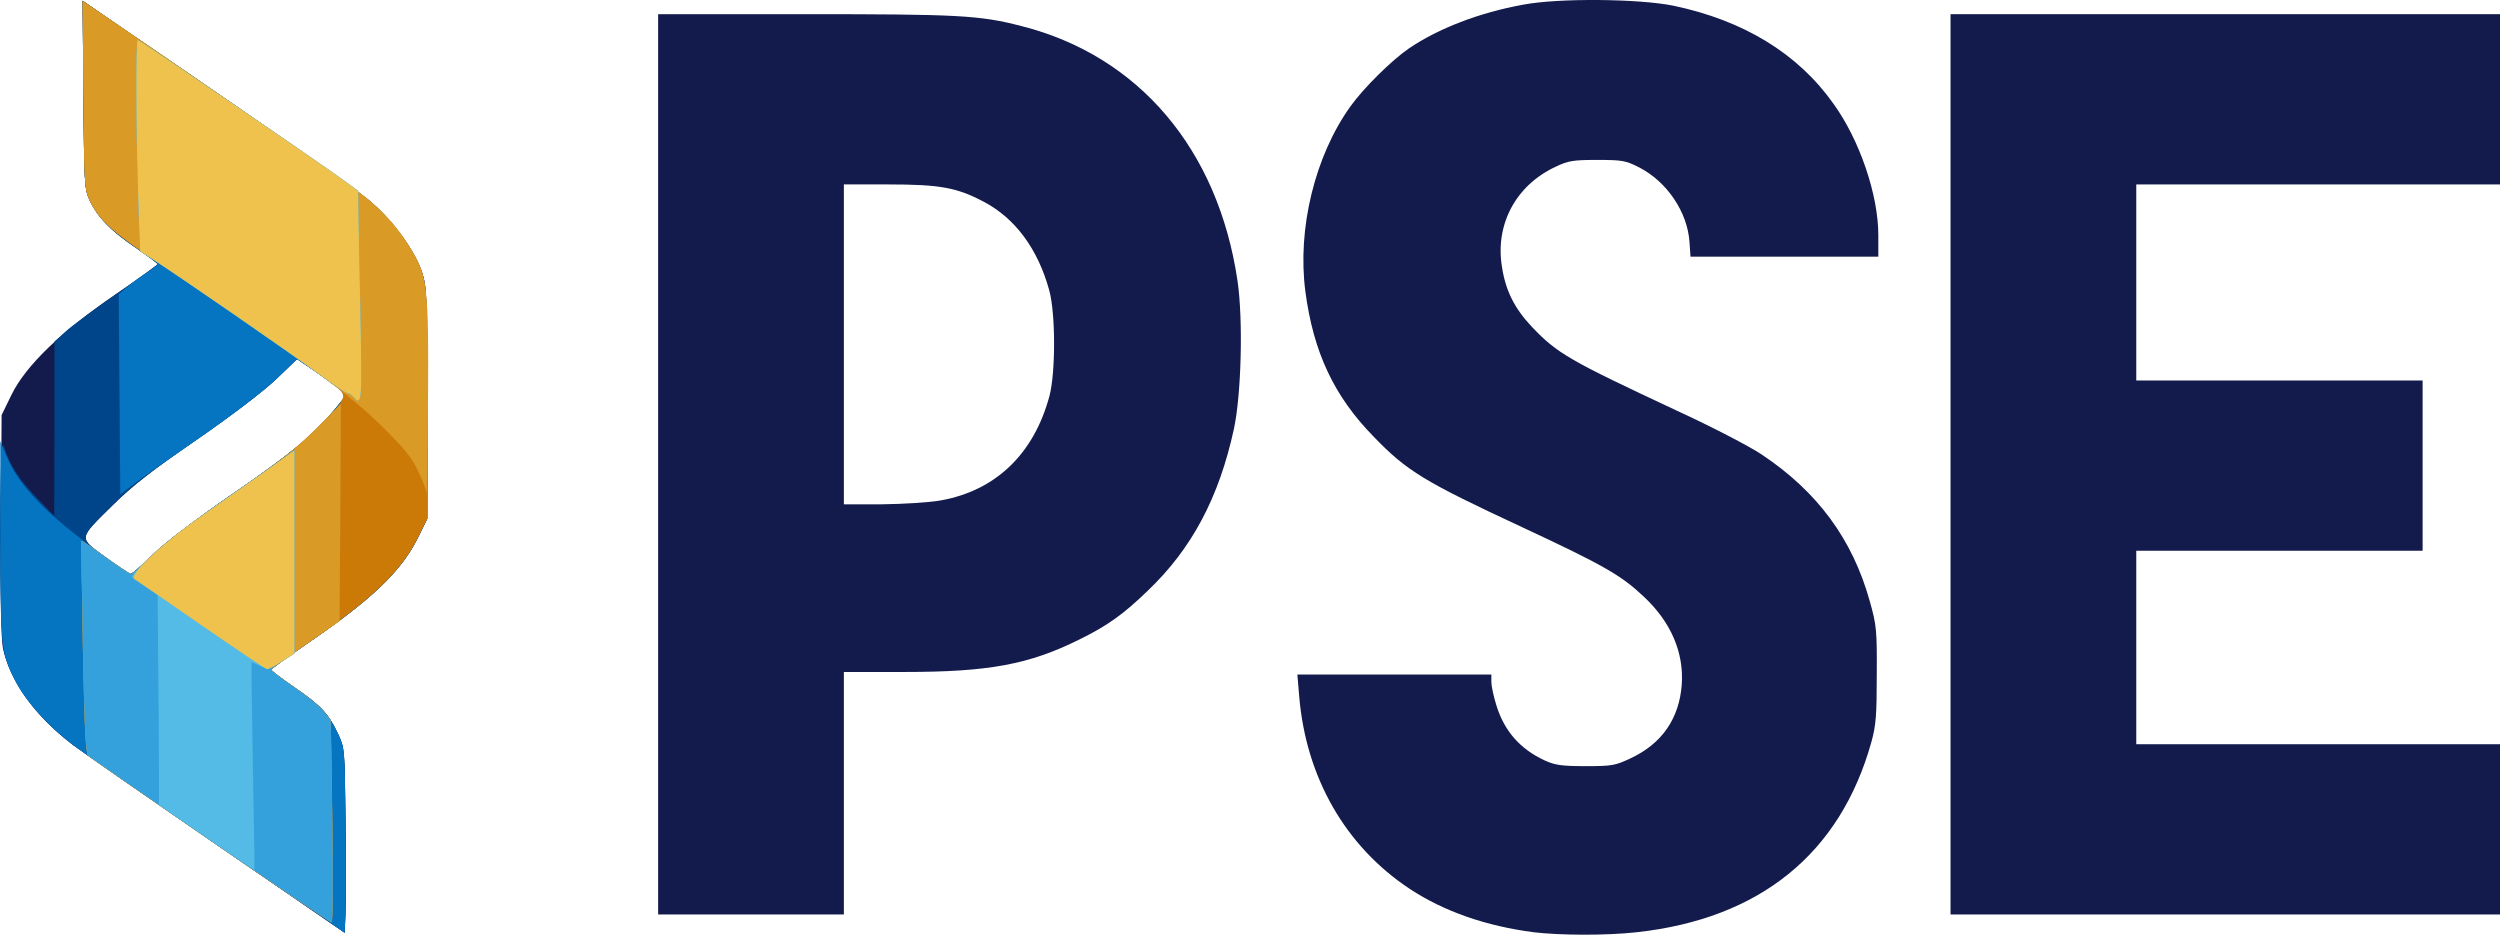 <?xml version="1.0" encoding="UTF-8" standalone="no"?>
<svg
   xmlns:dc="http://purl.org/dc/elements/1.1/"
   xmlns:cc="http://creativecommons.org/ns#"
   xmlns:rdf="http://www.w3.org/1999/02/22-rdf-syntax-ns#"
   xmlns:svg="http://www.w3.org/2000/svg"
   xmlns="http://www.w3.org/2000/svg"
   xmlns:sodipodi="http://sodipodi.sourceforge.net/DTD/sodipodi-0.dtd"
   xmlns:inkscape="http://www.inkscape.org/namespaces/inkscape"
   version="1.0"
   width="320"
   height="119.641"
   viewBox="0 0 3200 1196.407"
   preserveAspectRatio="xMidYMid meet"
   id="svg3031"
   inkscape:version="0.48.5 r10040"
   sodipodi:docname="Philippine Stock Exchange (PSE).svg">
  <title
     id="title3881">Philippine Stock Exchange (PSE)</title>
  <defs
     id="defs3073" />
  <sodipodi:namedview
     pagecolor="#ffffff"
     bordercolor="#666666"
     borderopacity="1"
     objecttolerance="10"
     gridtolerance="10"
     guidetolerance="10"
     inkscape:pageopacity="0"
     inkscape:pageshadow="2"
     inkscape:window-width="1366"
     inkscape:window-height="705"
     id="namedview3071"
     showgrid="false"
     fit-margin-top="0"
     fit-margin-left="0"
     fit-margin-right="0"
     fit-margin-bottom="0"
     inkscape:zoom="1.884375"
     inkscape:cx="168.9979"
     inkscape:cy="42.101161"
     inkscape:window-x="-8"
     inkscape:window-y="-8"
     inkscape:window-maximized="1"
     inkscape:current-layer="svg3031" />
  <g
     id="g3864">
    <path
       d="m 1963.422,1193.31 c -61.416,-7.925 -115.238,-26.746 -158.823,-55.473 -82.549,-54.482 -133.068,-142.974 -141.653,-246.985 l -2.311,-27.406 124.153,0 124.153,0 0,9.576 c 0,5.283 2.972,18.821 6.604,30.378 10.236,32.689 30.378,55.473 61.746,70.001 13.208,5.944 21.463,7.264 52.171,7.264 33.68,0 37.972,-0.66 58.114,-10.236 39.954,-18.821 61.746,-50.85 65.048,-93.775 2.972,-41.605 -13.868,-80.567 -48.869,-113.257 -28.727,-27.076 -51.18,-39.954 -155.191,-88.492 -124.814,-58.114 -147.597,-71.652 -190.192,-115.898 -50.85,-51.84 -77.266,-108.304 -87.502,-185.899 -10.566,-80.237 12.217,-173.682 57.784,-237.08 16.51,-23.114 52.501,-58.775 74.624,-73.964 37.972,-25.755 90.143,-45.897 146.606,-56.133 45.237,-8.585 147.597,-7.595 191.843,1.321 89.813,18.821 159.484,61.086 205.051,125.474 33.68,46.557 57.454,116.889 57.454,168.069 l 0,27.736 -120.191,0 -120.191,0 -1.321,-18.821 c -2.642,-38.633 -29.057,-77.266 -64.388,-95.426 -17.5,-8.915 -22.123,-9.576 -53.822,-9.576 -30.708,0 -36.982,0.991 -53.492,8.915 -50.19,23.444 -77.266,73.303 -68.35,127.785 4.623,30.708 16.18,53.492 38.303,76.935 32.689,34.34 47.878,42.925 185.569,107.313 44.576,20.472 93.445,45.897 108.634,56.133 71.322,47.548 116.228,108.304 138.351,187.881 8.585,30.378 9.245,36.982 8.915,93.775 0,51.84 -0.991,65.048 -6.934,86.511 -39.954,142.974 -142.974,226.183 -300.807,243.353 -38.963,4.293 -97.737,3.962 -131.087,0 z"
       id="path3034"
       inkscape:connector-curvature="0"
       style="fill:#131b4d;stroke:none" />
    <path
       d="m 279.43,1082.695 c -88.822,-61.086 -172.692,-119.2 -185.9,-129.106 -48.208,-36.652 -80.898,-82.219 -89.813,-124.153 -2.311,-11.887 -3.302,-64.058 -2.642,-158.163 l 0.991,-140.002 12.878,-26.416 c 18.491,-37.312 63.067,-80.237 133.399,-128.446 29.387,-19.812 53.161,-37.312 53.492,-38.303 0,-0.991 -12.547,-10.236 -27.736,-20.802 -32.029,-21.463 -49.199,-39.293 -59.435,-61.086 -6.604,-14.529 -6.934,-20.802 -7.925,-135.05 L 105.748,0.978 136.456,22.11 c 206.041,140.663 318.638,219.249 339.11,237.08 29.057,25.425 57.124,64.058 65.379,91.794 5.283,16.84 5.944,34.34 5.944,166.088 l 0,146.936 -12.217,24.765 c -21.793,43.255 -58.775,78.586 -143.965,136.701 -23.774,16.51 -43.255,30.708 -43.586,31.699 0,1.321 13.208,11.227 29.387,22.453 33.68,22.783 44.246,34.01 56.133,59.765 8.585,18.161 8.585,19.151 9.576,110.615 0.66,50.85 0.66,104.011 0,118.21 l -0.991,25.755 -161.795,-111.275 z m -84.2,-372.459 c 15.189,-15.189 53.492,-44.246 100.379,-76.605 78.916,-54.482 104.011,-75.284 131.748,-108.304 l 16.18,-19.812 -9.245,-7.595 c -5.283,-4.293 -19.482,-14.529 -31.699,-23.114 l -22.453,-15.189 -27.076,26.085 c -16.84,15.849 -56.793,46.227 -101.7,77.266 -56.133,38.633 -81.888,58.775 -105.993,82.549 -45.897,45.237 -45.237,41.935 -10.566,67.69 15.849,11.557 30.378,21.463 32.359,21.463 1.651,0 14.198,-10.896 28.067,-24.434 z"
       id="path3036"
       inkscape:connector-curvature="0"
       style="fill:#131b4d;stroke:none" />
    <path
       d="m 842.412,594.337 0,-576.189 187.55,0 c 196.796,0 223.872,1.321 277.363,15.189 150.238,37.972 251.938,157.833 276.703,326.232 7.264,49.199 4.953,144.955 -4.623,189.532 -19.151,87.832 -53.822,153.21 -110.285,207.032 -31.369,30.378 -51.84,44.906 -87.501,62.407 -64.388,32.029 -115.898,41.605 -224.532,41.605 l -76.935,0 0,155.191 0,155.191 -118.87,0 -118.87,0 0,-576.189 z m 361.563,46.227 c 70.662,-12.547 119.53,-59.765 139.342,-133.729 7.925,-30.048 7.925,-105.662 -0.33,-135.38 -14.528,-52.831 -43.586,-92.124 -83.869,-113.257 -34.34,-18.161 -56.133,-22.123 -121.842,-22.123 l -57.124,0 0,204.721 0,204.72 48.869,0 c 26.746,-0.33 60.426,-2.311 74.954,-4.953 z"
       id="path3038"
       inkscape:connector-curvature="0"
       style="fill:#131b4d;stroke:none" />
    <path
       d="m 2496.686,594.337 0,-576.189 351.657,0 351.657,0 0,108.964 0,108.964 -232.787,0 -232.787,0 0,125.474 0,125.474 183.258,0 183.258,0 0,108.964 0,108.964 -183.258,0 -183.258,0 0,123.823 0,123.823 232.787,0 232.787,0 0,108.964 0,108.964 -351.657,0 -351.657,0 0,-576.189 z"
       id="path3040"
       inkscape:connector-curvature="0"
       style="fill:#131b4d;stroke:none" />
    <path
       d="m 279.43,1082.695 c -88.822,-61.086 -172.692,-119.2 -185.9,-129.106 -46.888,-35.661 -77.266,-76.275 -88.162,-118.21 -6.934,-26.746 -7.264,-285.948 -0.33,-264.156 7.594,24.434 18.821,41.605 41.605,65.379 l 22.783,23.774 0.33,-111.606 0,-111.606 13.538,-12.217 c 7.264,-6.934 36.982,-28.727 65.709,-48.539 29.057,-20.142 52.501,-37.312 52.831,-38.303 0,-0.991 -12.547,-10.236 -27.736,-20.802 -32.029,-21.463 -49.199,-39.293 -59.435,-61.086 -6.604,-14.529 -6.934,-20.802 -7.925,-135.05 L 105.748,0.978 136.456,22.11 c 206.041,140.663 318.638,219.249 339.11,237.08 29.057,25.425 57.124,64.058 65.379,91.794 5.283,16.84 5.944,34.34 5.944,166.088 l 0,146.936 -12.217,24.765 c -21.793,43.255 -58.775,78.586 -143.965,136.701 -23.774,16.51 -43.255,30.708 -43.586,31.699 0,1.321 13.208,11.227 29.387,22.453 33.68,22.783 44.246,34.01 56.133,59.765 8.585,18.161 8.585,19.151 9.576,110.615 0.66,50.85 0.66,104.011 0,118.21 l -0.991,25.755 -161.795,-111.275 z m -84.2,-372.459 c 15.189,-15.189 53.492,-44.246 100.379,-76.605 78.916,-54.482 104.011,-75.284 131.748,-108.304 l 16.18,-19.812 -9.245,-7.595 c -5.283,-4.293 -19.482,-14.529 -31.699,-23.114 l -22.453,-15.189 -27.076,26.085 c -16.84,15.849 -56.793,46.227 -101.7,77.266 -56.133,38.633 -81.888,58.775 -105.993,82.549 -45.897,45.237 -45.237,41.935 -10.566,67.69 15.849,11.557 30.378,21.463 32.359,21.463 1.651,0 14.198,-10.896 28.067,-24.434 z"
       id="path3043"
       inkscape:connector-curvature="0"
       style="fill:#00458a;stroke:none" />
    <path
       d="M 279.43,1082.695 C 190.608,1021.609 106.738,963.495 93.531,953.589 62.822,930.145 33.765,898.446 20.888,874.012 1.406,837.36 0.416,828.445 0.416,690.094 l 0,-125.474 7.925,19.151 c 15.519,37.642 51.18,74.624 119.861,124.153 20.142,14.859 37.972,26.746 39.293,26.746 1.651,0 13.868,-10.896 27.736,-24.434 15.189,-15.189 53.492,-44.246 100.379,-76.605 78.916,-54.482 104.011,-75.284 131.748,-108.304 l 16.18,-19.812 -9.245,-7.595 c -5.283,-4.293 -19.482,-14.529 -31.699,-23.114 l -22.453,-15.189 -27.076,26.085 c -15.849,14.859 -56.133,45.897 -95.096,72.973 -37.312,25.755 -75.945,52.831 -85.85,60.426 l -18.161,13.538 -0.991,-128.115 -0.991,-128.115 10.896,-9.245 c 5.944,-4.953 17.17,-13.208 24.765,-18.161 7.925,-4.953 14.198,-9.906 14.198,-10.896 0,-0.991 -12.547,-10.236 -27.736,-20.802 -32.029,-21.463 -49.199,-39.293 -59.435,-61.086 -6.604,-14.529 -6.934,-20.802 -7.925,-135.05 L 105.748,0.978 136.456,22.11 c 206.041,140.663 318.638,219.249 339.11,237.08 29.057,25.425 57.124,64.058 65.379,91.794 5.283,16.84 5.944,34.34 5.944,166.088 l 0,146.936 -12.217,24.765 c -21.793,43.255 -58.775,78.586 -143.965,136.701 -23.774,16.51 -43.255,30.708 -43.586,31.699 0,1.321 13.208,11.227 29.387,22.453 33.68,22.783 44.246,34.01 56.133,59.765 8.585,18.161 8.585,19.151 9.576,110.615 0.66,50.85 0.66,104.011 0,118.21 l -0.991,25.755 -161.795,-111.275 z"
       id="path3046"
       inkscape:connector-curvature="0"
       style="fill:#0574c1;stroke:none" />
    <path
       d="m 269.524,1076.091 c -83.539,-57.454 -153.871,-106.323 -156.512,-108.634 -3.302,-3.302 -4.953,-32.359 -6.934,-139.012 -1.321,-74.294 -2.311,-135.38 -1.651,-136.04 0.33,-0.33 14.198,8.915 30.708,20.802 16.51,11.887 31.038,21.463 32.689,21.463 1.321,0 13.538,-10.896 27.406,-24.434 15.519,-15.189 52.831,-43.586 100.709,-76.605 58.114,-39.953 83.209,-59.435 107.643,-83.869 44.906,-44.576 44.246,-41.935 15.189,-63.067 -12.877,-9.576 -29.387,-21.463 -35.991,-26.746 -16.84,-12.877 -138.682,-96.417 -192.503,-132.078 -46.227,-30.378 -64.388,-47.548 -75.615,-71.652 -6.604,-14.529 -6.934,-20.802 -7.925,-135.05 L 105.748,0.978 136.456,22.11 c 206.041,140.663 318.638,219.249 339.11,237.08 29.057,25.425 57.124,64.058 65.379,91.794 5.283,16.84 5.944,34.34 5.944,166.088 l 0,146.936 -12.217,24.765 c -21.793,43.255 -58.775,78.586 -143.965,136.701 -23.774,16.51 -43.255,30.708 -43.586,31.699 0,1.321 13.208,11.227 29.718,22.453 16.18,11.227 33.35,25.425 37.972,31.699 l 8.585,10.896 1.981,129.106 c 1.321,76.605 0.66,129.106 -0.991,129.106 -1.651,0 -71.322,-46.888 -154.861,-104.341 z"
       id="path3049"
       inkscape:connector-curvature="0"
       style="fill:#cb7a08;stroke:none" />
    <path
       d="m 269.524,1076.091 c -83.539,-57.454 -153.871,-106.323 -156.512,-108.634 -3.302,-3.302 -4.953,-32.359 -6.934,-139.012 -1.321,-74.294 -2.311,-135.38 -1.651,-136.04 0.33,-0.33 14.198,8.915 30.708,20.802 16.51,11.887 31.038,21.463 32.689,21.463 1.321,0 13.538,-10.896 27.406,-24.434 15.519,-15.189 52.831,-43.586 100.709,-76.605 58.775,-40.284 83.209,-59.435 108.304,-84.2 l 32.029,-32.359 -0.66,139.012 -0.991,139.012 -43.586,30.048 c -24.104,16.51 -43.586,31.038 -43.916,32.029 0,1.321 13.208,11.227 29.718,22.453 16.18,11.227 33.35,25.425 37.972,31.699 l 8.585,10.896 1.981,129.106 c 1.321,76.605 0.66,129.106 -0.991,129.106 -1.651,0 -71.322,-46.888 -154.861,-104.341 z"
       id="path3052"
       inkscape:connector-curvature="0"
       style="fill:#da9a26;stroke:none" />
    <path
       d="m 545.897,630.659 c -0.33,-3.632 -5.283,-16.18 -10.896,-28.067 -7.595,-16.51 -17.831,-29.057 -45.237,-56.133 -41.274,-40.944 -107.974,-90.143 -271.75,-199.768 -73.963,-49.529 -91.464,-64.718 -103.351,-90.473 -6.604,-14.529 -6.934,-20.802 -7.925,-135.05 l -0.991,-119.861 20.802,13.868 c 128.115,86.841 322.93,222.221 340.761,236.749 26.416,21.793 41.935,39.293 58.775,67.029 21.133,34.67 22.784,49.529 21.793,192.834 -0.66,69.011 -1.321,122.502 -1.981,118.87 z"
       id="path3054"
       inkscape:connector-curvature="0"
       style="fill:#da9a26;stroke:none" />
    <path
       d="m 269.524,1076.091 c -83.539,-57.454 -153.871,-106.323 -156.512,-108.634 -3.302,-3.302 -4.953,-32.359 -6.934,-139.012 -1.321,-74.294 -2.311,-135.38 -1.651,-136.04 0.33,-0.33 14.198,8.915 30.708,20.802 16.51,11.887 31.038,21.463 32.689,21.463 1.321,0 13.538,-10.896 27.406,-24.434 14.859,-14.528 51.51,-42.595 90.803,-70.001 36.321,-24.765 71.652,-49.529 78.586,-55.142 l 12.217,-9.576 0,130.427 0,130.427 -14.859,9.576 c -8.255,4.953 -14.859,10.236 -14.859,11.227 0,1.321 13.208,11.227 29.718,22.453 16.18,11.227 33.35,25.425 37.972,31.699 l 8.585,10.896 1.981,129.106 c 1.321,76.605 0.66,129.106 -0.991,129.106 -1.651,0 -71.322,-46.888 -154.861,-104.341 z"
       id="path3057"
       inkscape:connector-curvature="0"
       style="fill:#35a1dc;stroke:none" />
    <path
       d="m 452.782,508.487 c -2.311,-2.642 -5.944,-4.953 -7.925,-5.283 -1.981,0 -18.491,-10.896 -36.652,-24.434 -35.331,-26.085 -183.918,-128.776 -211.655,-146.276 l -17.17,-10.896 -1.981,-53.492 c -3.302,-92.454 -3.962,-216.938 -0.991,-216.938 2.311,0 221.891,149.578 263.495,179.626 l 18.491,13.538 0.33,28.067 c 0.33,15.519 1.651,75.945 2.642,134.719 2.311,105.993 1.651,113.587 -8.585,101.37 z"
       id="path3059"
       inkscape:connector-curvature="0"
       style="fill:#35a1dc;stroke:none" />
    <path
       d="m 264.241,1072.129 -60.756,-41.935 0,-43.586 c 0,-24.104 -0.33,-84.86 -0.991,-134.719 l -0.66,-90.473 -15.519,-10.566 c -8.915,-5.944 -16.51,-11.227 -17.17,-11.887 -4.623,-3.632 50.85,-52.171 92.124,-80.898 26.416,-18.491 63.067,-44.246 81.888,-57.454 l 33.68,-24.104 0,129.766 0,130.097 -16.51,10.566 c -16.18,10.236 -16.84,10.566 -27.076,5.613 -5.944,-2.972 -10.896,-4.953 -11.227,-4.623 -0.33,0.33 0.33,60.095 1.651,132.738 1.321,72.643 2.311,132.408 1.981,132.738 -0.33,0.66 -27.736,-18.161 -61.416,-41.274 z"
       id="path3062"
       inkscape:connector-curvature="0"
       style="fill:#53bbe5;stroke:none" />
    <path
       d="m 452.782,508.487 c -2.311,-2.642 -5.944,-4.953 -7.925,-5.283 -1.981,0 -18.491,-10.896 -36.652,-24.434 -35.331,-26.085 -183.918,-128.776 -211.655,-146.276 l -17.17,-10.896 -1.981,-53.492 c -3.302,-92.454 -3.962,-216.938 -0.991,-216.938 2.311,0 221.891,149.578 263.495,179.626 l 18.491,13.538 0.33,28.067 c 0.33,15.519 1.651,75.945 2.642,134.719 2.311,105.993 1.651,113.587 -8.585,101.37 z"
       id="path3064"
       inkscape:connector-curvature="0"
       style="fill:#53bbe5;stroke:none" />
    <path
       d="m 257.967,800.379 c -44.576,-31.038 -83.209,-57.454 -85.85,-59.105 -8.255,-4.953 35.661,-46.227 89.153,-83.209 26.416,-18.491 63.067,-44.246 81.888,-57.454 l 33.68,-24.104 0,129.766 0,130.097 -15.849,10.236 c -8.915,5.613 -17.5,10.236 -19.151,9.906 -1.651,0 -39.293,-25.425 -83.869,-56.133 z"
       id="path3067"
       inkscape:connector-curvature="0"
       style="fill:#eec24d;stroke:none" />
    <path
       d="m 452.782,508.487 c -2.311,-2.642 -5.944,-4.953 -7.925,-5.283 -1.981,0 -18.491,-10.896 -36.652,-24.434 -35.331,-26.085 -183.918,-128.776 -211.655,-146.276 l -17.17,-10.896 -1.981,-53.492 c -3.302,-92.454 -3.962,-216.938 -0.991,-216.938 2.311,0 221.891,149.578 263.495,179.626 l 18.491,13.538 0.33,28.067 c 0.33,15.519 1.651,75.945 2.642,134.719 2.311,105.993 1.651,113.587 -8.585,101.37 z"
       id="path3069"
       inkscape:connector-curvature="0"
       style="fill:#eec24d;stroke:none" />
  </g>
</svg>
